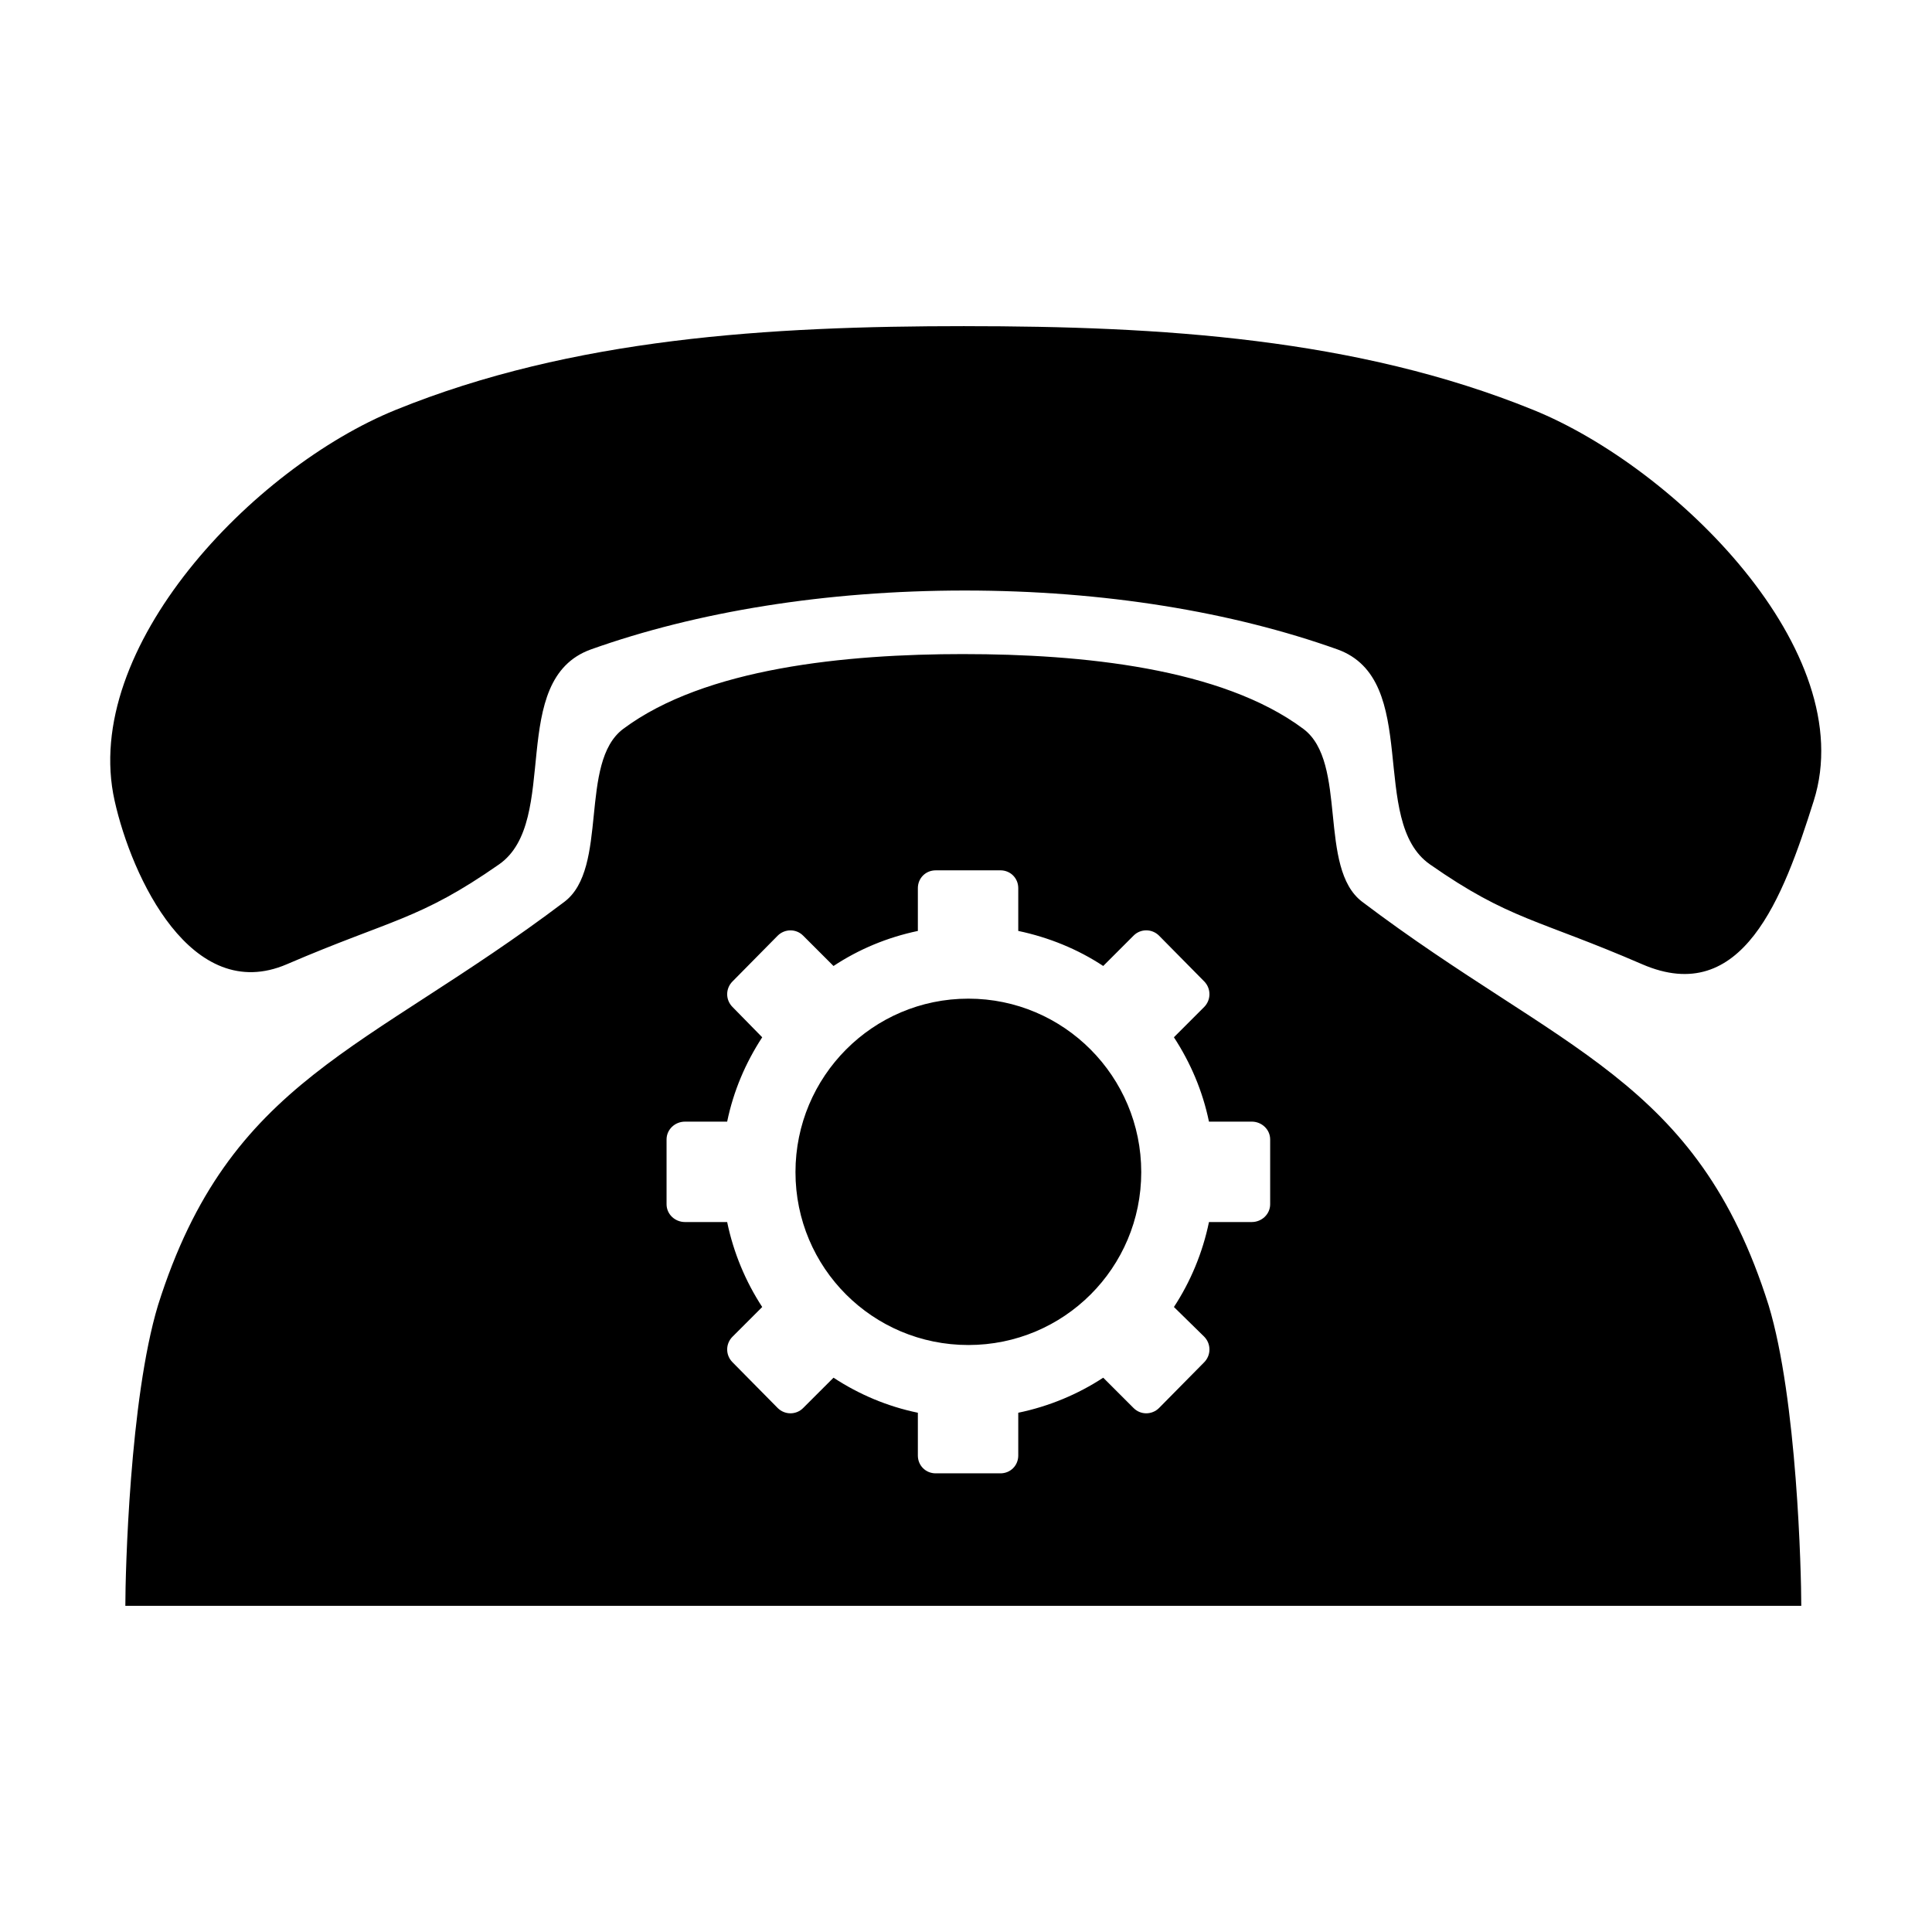 <?xml version="1.0" encoding="UTF-8"?>
<!-- The Best Svg Icon site in the world: iconSvg.co, Visit us! https://iconsvg.co -->
<svg fill="#000000" width="800px" height="800px" version="1.1" viewBox="144 144 512 512" xmlns="http://www.w3.org/2000/svg">
 <path d="m399.68 230.43c-51.91 0-103.94 3.152-150.83 22.199-37.676 15.281-83.574 63.059-74.469 103.6 4.535 20.305 20.367 54.18 45.656 43.297 27.805-11.965 35.066-11.695 56.207-26.449 16.465-11.477 1.973-48.969 24.402-56.992 27.91-9.945 62.055-15.59 99.031-15.59 36.945 0 70.809 5.644 98.715 15.586 22.43 8.023 8.094 45.516 24.562 56.992 21.141 14.758 28.438 14.414 56.207 26.449 26.617 11.547 37.406-17.621 45.5-43.297 12.523-39.625-36.637-88.312-74.312-103.59-46.887-19.047-98.797-22.199-150.67-22.199zm-0.316 86.906c-31.188 0-68.551 3.652-90.215 19.836-11.859 8.898-3.723 36.855-15.582 45.82-52.715 39.84-88.68 46.688-107.69 106.9-7.535 24.941-8.66 71.012-8.66 79.664h444.14c0-8.652-1.09-54.723-8.66-79.664-19.012-60.215-54.977-67.062-107.69-106.9-11.863-8.965-3.727-36.922-15.586-45.816-21.664-16.188-58.906-19.836-90.059-19.836zm-7.398 57.309h17.16c2.652 0 4.723 2.07 4.723 4.723v11.336c8.129 1.711 15.816 4.859 22.516 9.289l8.031-8.031c1.848-1.883 4.887-1.883 6.769 0l11.965 12.121c1.848 1.883 1.848 4.887 0 6.769l-8.031 8.035c4.394 6.734 7.613 14.227 9.289 22.355h11.336c2.652 0 4.883 2.074 4.883 4.727v17.16c0 2.652-2.231 4.723-4.879 4.723h-11.336c-1.676 8.129-4.894 15.816-9.289 22.516l8.027 7.871c1.848 1.883 1.848 4.887 0 6.769l-11.965 12.121c-1.883 1.883-4.922 1.883-6.769 0l-8.031-8.027c-6.699 4.394-14.387 7.613-22.516 9.289v11.336c0 2.652-2.07 4.723-4.723 4.723h-17.16c-2.652 0-4.723-2.07-4.723-4.723v-11.336c-8.129-1.676-15.66-4.894-22.355-9.289l-8.031 8.027c-1.848 1.883-4.887 1.883-6.769 0l-11.965-12.121c-1.883-1.883-1.883-4.887 0-6.769l7.871-7.871c-4.394-6.734-7.613-14.387-9.289-22.516h-11.18c-2.652 0-4.879-2.07-4.879-4.723v-17.16c0-2.652 2.231-4.723 4.879-4.723h11.18c1.676-8.129 4.894-15.625 9.289-22.355l-7.871-8.031c-1.883-1.883-1.883-4.887 0-6.769l11.965-12.121c1.883-1.883 4.922-1.883 6.769 0l8.031 8.027c6.699-4.43 14.227-7.578 22.355-9.289v-11.336c0-2.652 2.07-4.723 4.723-4.723zm8.66 34.008c-25.363 0-45.816 20.645-45.816 45.973 0 25.363 20.453 45.816 45.816 45.816 25.328 0 45.816-20.453 45.816-45.816 0-25.328-20.488-45.973-45.816-45.973z" fill-rule="evenodd"/>
</svg>